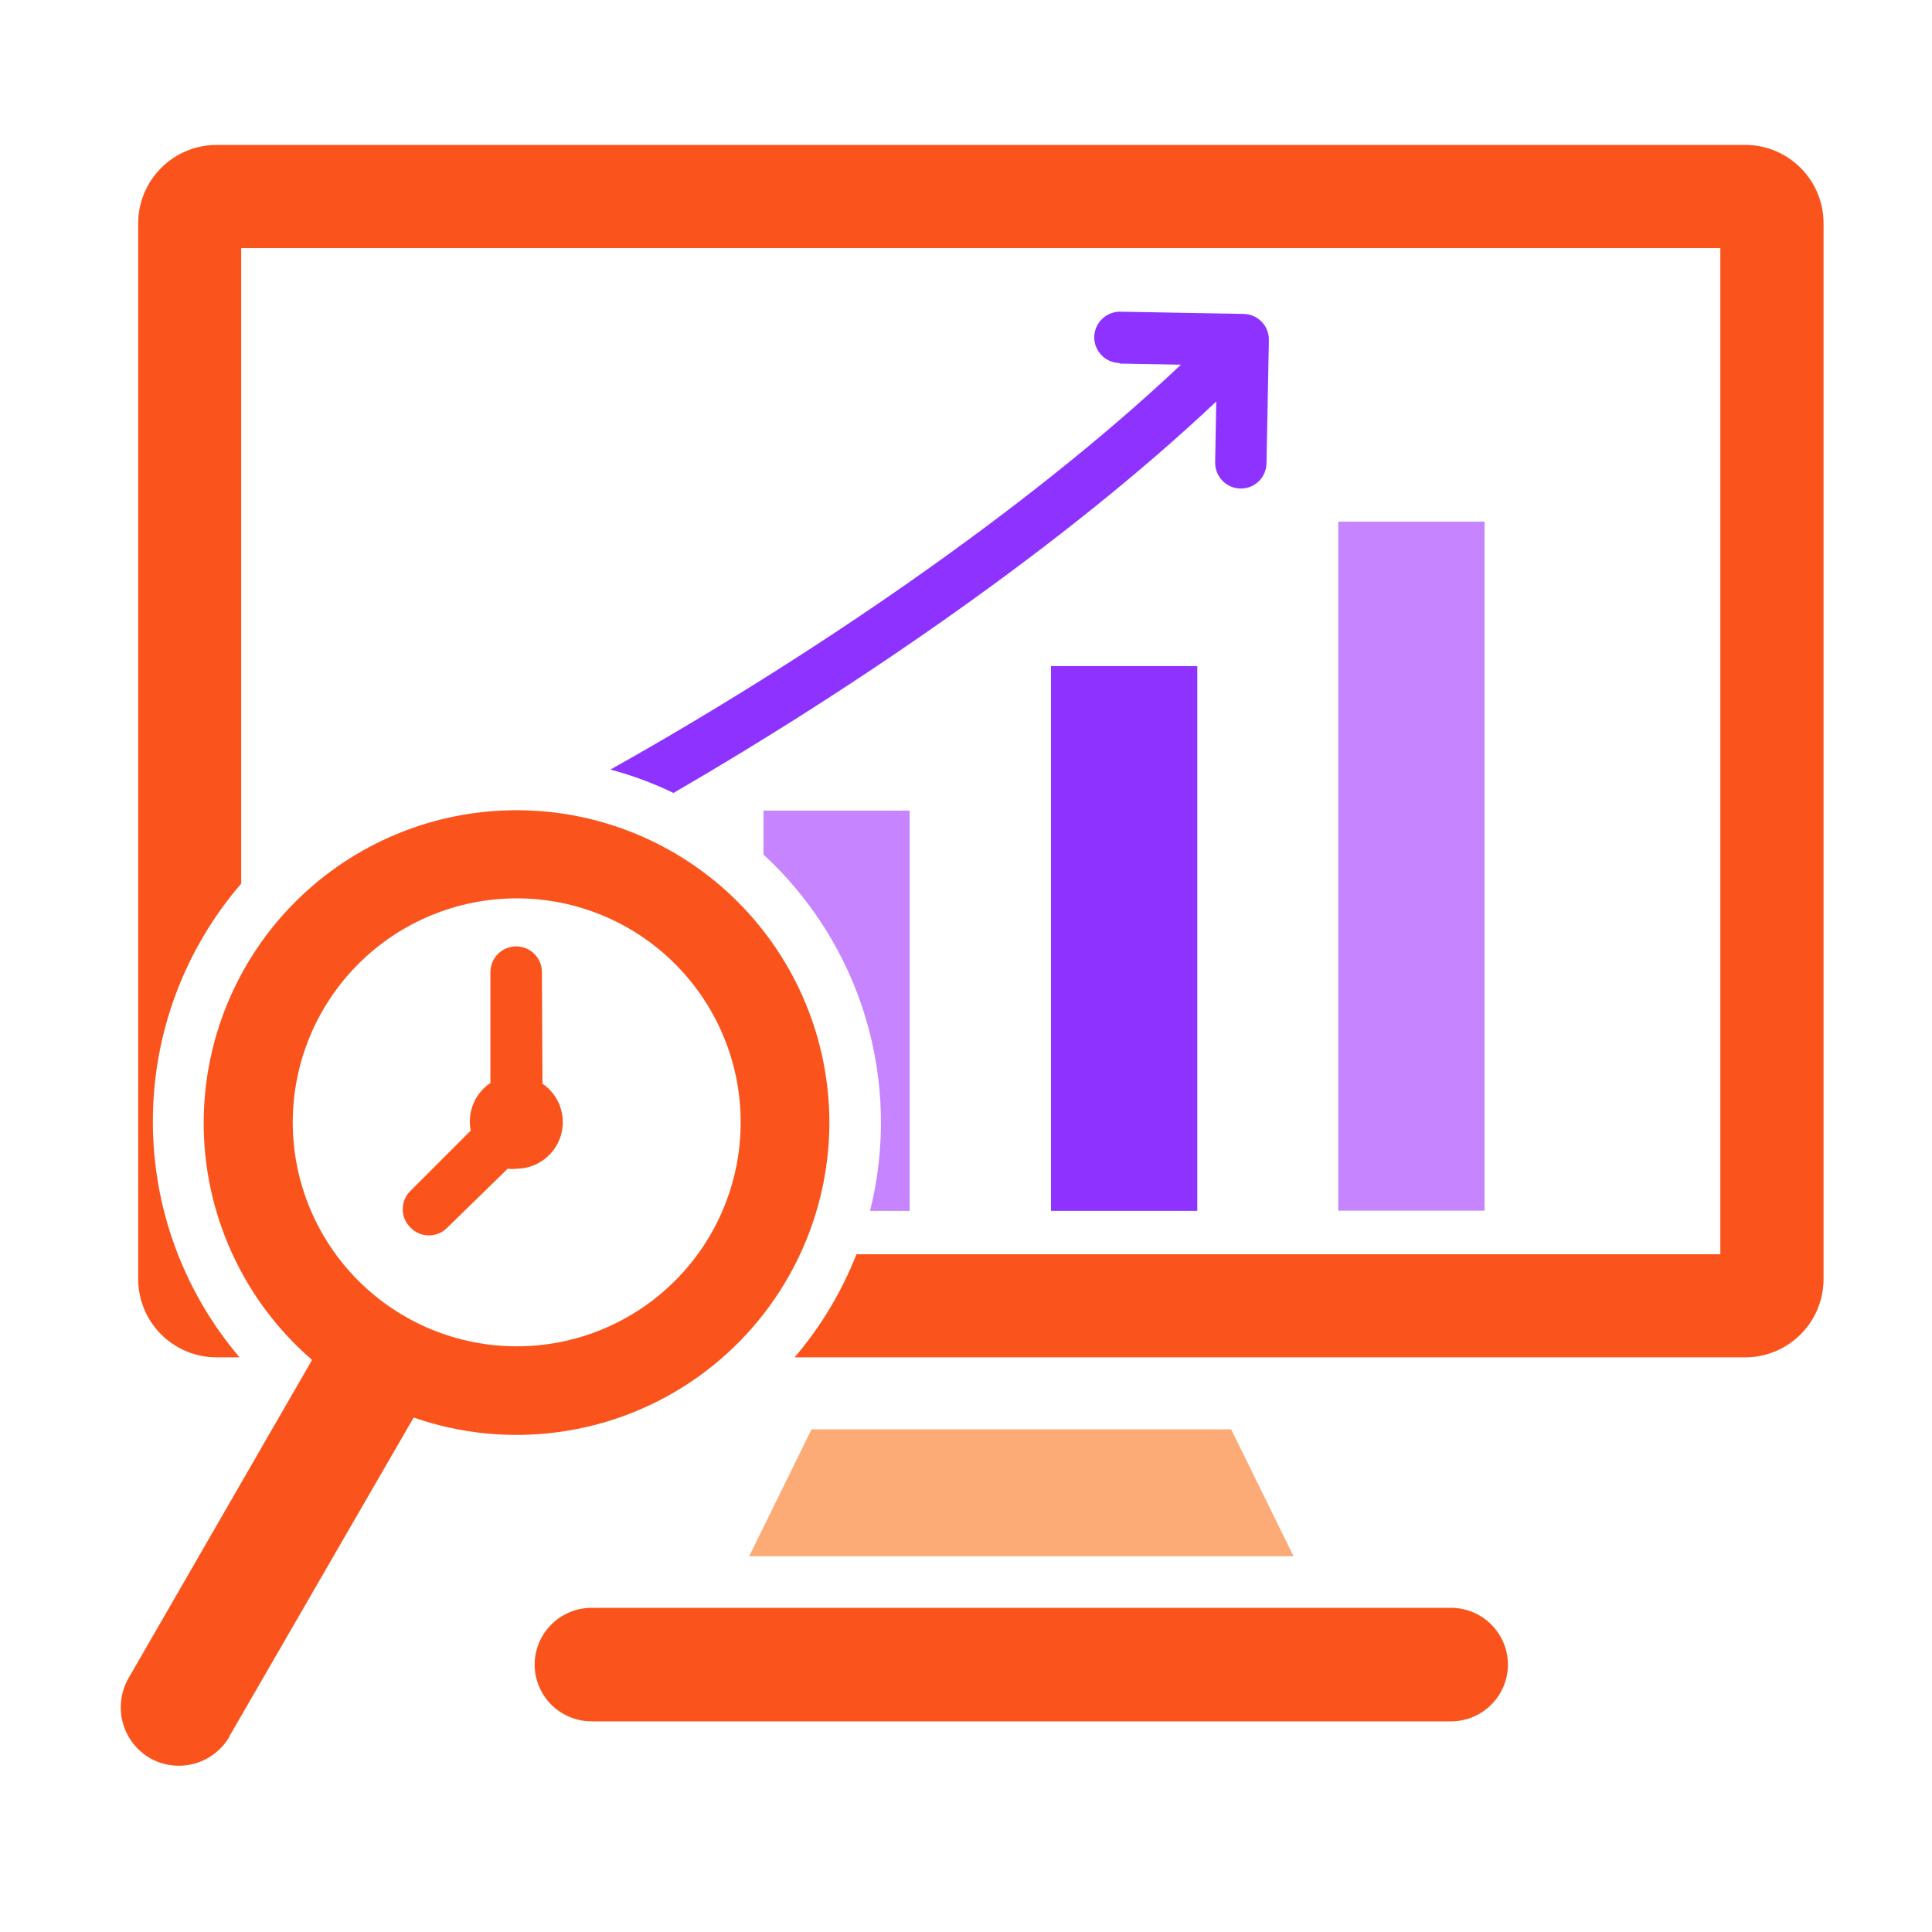 <svg width="80" height="80" viewBox="0 0 80 80" fill="none" xmlns="http://www.w3.org/2000/svg">
<path fill-rule="evenodd" clip-rule="evenodd" d="M9.508 71.88L17.129 58.697C19.078 59.375 21.161 59.579 23.204 59.289C25.247 59 27.192 58.227 28.877 57.034C30.561 55.841 31.935 54.263 32.886 52.432C33.837 50.6 34.337 48.568 34.344 46.504C34.344 43.068 32.979 39.773 30.549 37.343C28.12 34.914 24.824 33.549 21.389 33.549C17.953 33.549 14.658 34.914 12.228 37.343C9.798 39.773 8.434 43.068 8.434 46.504C8.433 48.365 8.834 50.205 9.609 51.897C10.383 53.59 11.513 55.095 12.922 56.312L5.301 69.526C4.996 70.08 4.919 70.732 5.087 71.343C5.255 71.954 5.655 72.474 6.201 72.795C6.756 73.113 7.415 73.199 8.033 73.033C8.651 72.868 9.179 72.464 9.5 71.911L9.508 71.88ZM22.463 44.873C22.802 45.104 23.058 45.438 23.195 45.825C23.331 46.212 23.341 46.632 23.222 47.025C23.103 47.418 22.862 47.762 22.533 48.008C22.205 48.255 21.807 48.39 21.396 48.394C21.272 48.409 21.147 48.409 21.023 48.394L18.523 50.832C18.424 50.935 18.306 51.016 18.175 51.072C18.044 51.127 17.903 51.156 17.761 51.156C17.619 51.156 17.478 51.127 17.347 51.072C17.216 51.016 17.098 50.935 16.999 50.832C16.897 50.733 16.815 50.615 16.76 50.484C16.704 50.353 16.676 50.212 16.676 50.07C16.676 49.928 16.704 49.787 16.76 49.656C16.815 49.525 16.897 49.407 16.999 49.308L19.491 46.816C19.417 46.444 19.455 46.057 19.601 45.706C19.746 45.355 19.991 45.055 20.306 44.843V40.255C20.306 40.115 20.334 39.976 20.388 39.847C20.441 39.717 20.52 39.6 20.619 39.501C20.718 39.401 20.836 39.323 20.965 39.269C21.095 39.216 21.233 39.188 21.373 39.188C21.513 39.188 21.652 39.216 21.782 39.269C21.911 39.323 22.029 39.401 22.128 39.501C22.227 39.6 22.305 39.717 22.359 39.847C22.413 39.976 22.44 40.115 22.44 40.255L22.463 44.873ZM21.396 37.199C23.856 37.199 26.215 38.176 27.954 39.916C29.693 41.655 30.67 44.014 30.67 46.473C30.67 48.933 29.693 51.292 27.954 53.031C26.215 54.77 23.856 55.748 21.396 55.748C18.936 55.748 16.578 54.77 14.838 53.031C13.099 51.292 12.122 48.933 12.122 46.473C12.122 44.015 13.098 41.657 14.836 39.918C16.573 38.179 18.93 37.201 21.389 37.199H21.396Z" fill="#FA541C"/>
<path fill-rule="evenodd" clip-rule="evenodd" d="M50.98 59.184L53.563 64.442H31.021L33.605 59.184H50.98Z" fill="#FDAB76"/>
<path fill-rule="evenodd" clip-rule="evenodd" d="M24.491 66.576H60.087C60.711 66.578 61.309 66.827 61.75 67.268C62.191 67.709 62.44 68.307 62.442 68.931C62.438 69.553 62.188 70.149 61.748 70.589C61.306 71.028 60.71 71.276 60.087 71.278H24.491C23.869 71.276 23.272 71.028 22.831 70.589C22.39 70.149 22.141 69.553 22.137 68.931C22.139 68.307 22.387 67.709 22.829 67.268C23.27 66.827 23.868 66.578 24.491 66.576Z" fill="#FA541C"/>
<path fill-rule="evenodd" clip-rule="evenodd" d="M8.959 6H72.271C73.13 6.002 73.952 6.344 74.559 6.951C75.166 7.558 75.508 8.38 75.51 9.239V52.966C75.508 53.824 75.166 54.647 74.559 55.254C73.952 55.861 73.13 56.203 72.271 56.205H32.903C33.988 54.934 34.853 53.492 35.464 51.937H71.235V10.275H9.988V36.589C7.624 39.327 6.326 42.825 6.33 46.443C6.328 50.02 7.601 53.481 9.92 56.205H8.959C8.101 56.203 7.278 55.861 6.672 55.254C6.065 54.647 5.723 53.824 5.721 52.966V9.239C5.725 8.381 6.067 7.56 6.674 6.953C7.28 6.347 8.102 6.004 8.959 6Z" fill="#FA541C"/>
<path fill-rule="evenodd" clip-rule="evenodd" d="M46.354 15.055L48.899 15.101C42.407 21.236 33.224 27.416 25.275 31.866C26.175 32.105 27.051 32.43 27.889 32.834C35.51 28.414 44.136 22.508 50.362 16.625L50.317 19.148C50.315 19.288 50.34 19.427 50.392 19.557C50.444 19.687 50.521 19.806 50.618 19.907C50.716 20.007 50.833 20.087 50.961 20.143C51.09 20.198 51.228 20.228 51.368 20.23C51.507 20.232 51.646 20.206 51.775 20.155C51.904 20.104 52.022 20.027 52.122 19.93C52.222 19.833 52.301 19.718 52.356 19.59C52.411 19.462 52.441 19.325 52.443 19.186L52.542 14.08C52.544 13.94 52.518 13.801 52.467 13.671C52.415 13.54 52.338 13.421 52.24 13.321C52.142 13.221 52.026 13.14 51.897 13.085C51.769 13.029 51.63 13 51.49 12.998L46.392 12.906C46.11 12.902 45.839 13.01 45.636 13.205C45.433 13.401 45.316 13.669 45.31 13.95C45.308 14.091 45.334 14.23 45.385 14.36C45.437 14.49 45.514 14.609 45.612 14.709C45.709 14.81 45.826 14.89 45.954 14.945C46.083 15.001 46.221 15.03 46.362 15.033L46.354 15.055Z" fill="#8E33FF"/>
<path fill-rule="evenodd" clip-rule="evenodd" d="M31.615 33.565H37.666V50.139H36.028C36.685 47.511 36.623 44.753 35.846 42.157C35.07 39.561 33.608 37.222 31.615 35.386V33.565Z" fill="#C684FF"/>
<path d="M49.578 27.582H43.52V50.139H49.578V27.582Z" fill="#8E33FF"/>
<path d="M61.472 21.6H55.414V50.131H61.472V21.6Z" fill="#C684FF"/>
</svg>
